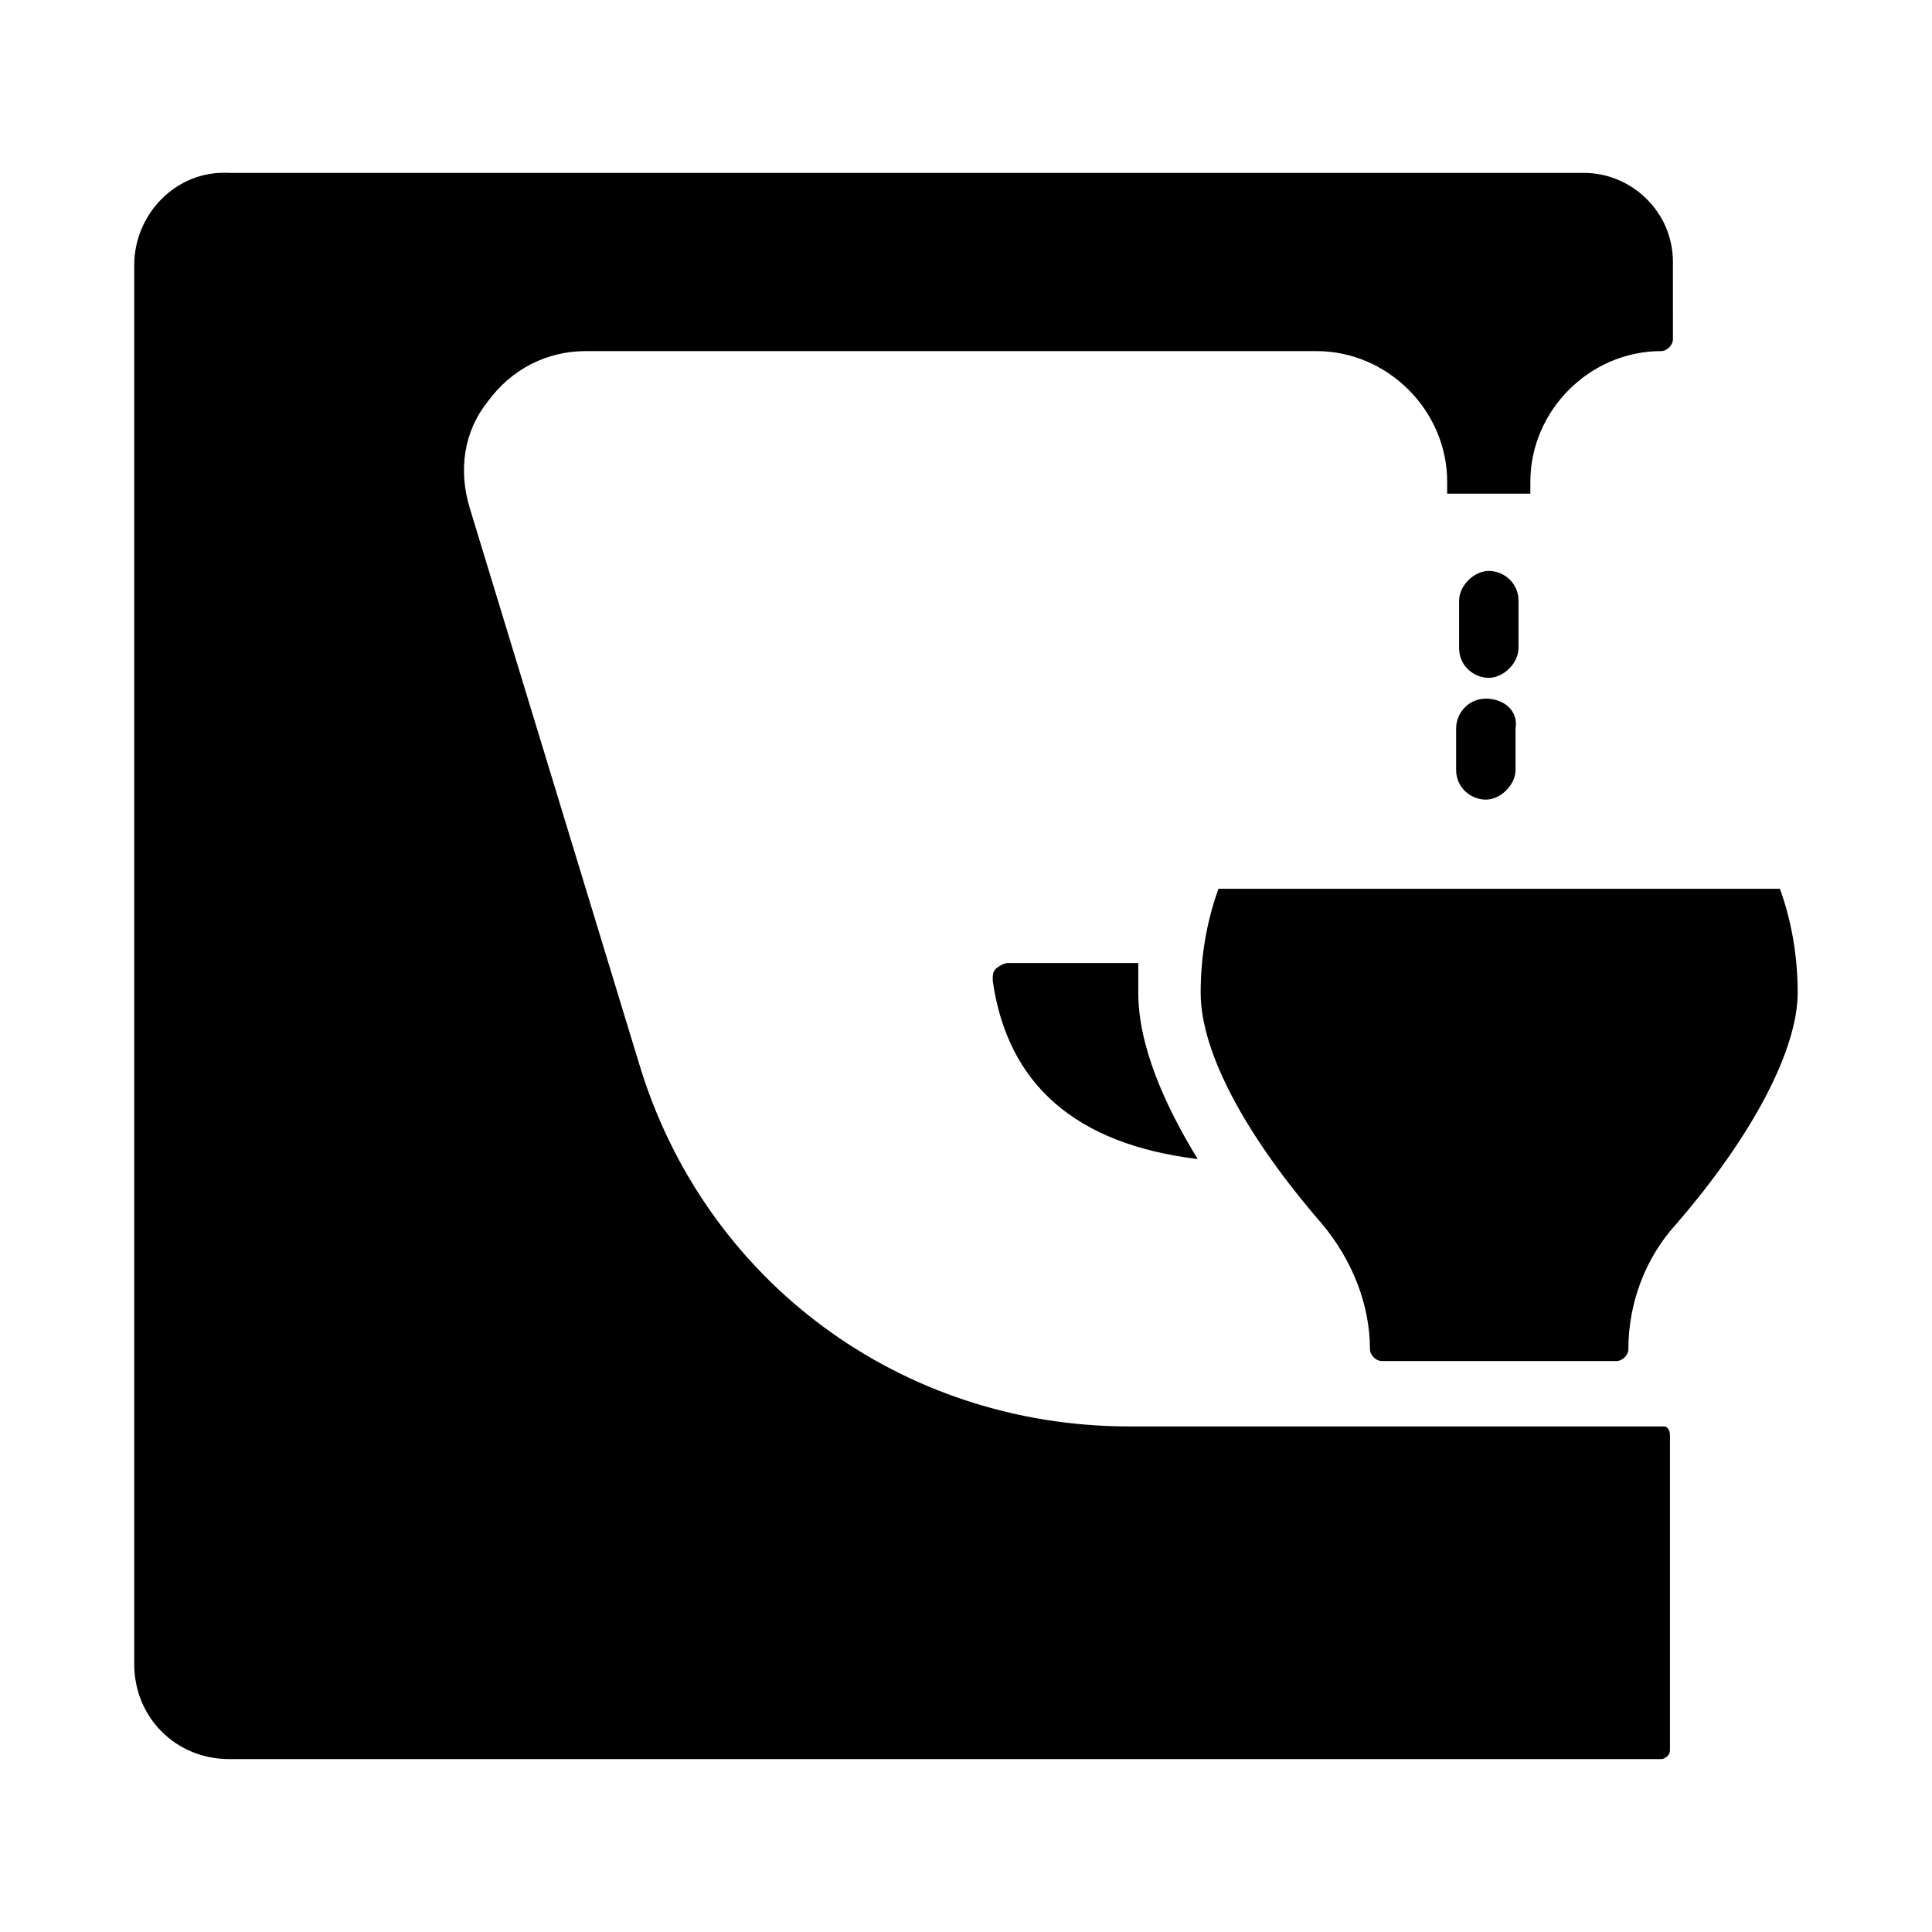 <?xml version="1.0" encoding="UTF-8"?>
<!-- Uploaded to: ICON Repo, www.svgrepo.com, Generator: ICON Repo Mixer Tools -->
<svg fill="#000000" width="800px" height="800px" version="1.1" viewBox="144 144 512 512" xmlns="http://www.w3.org/2000/svg">
 <g>
  <path d="m584.99 522.02h-141.7c-60.613 0-112.57-38.574-129.89-96.039l-44.871-147.21c-3.148-10.234-1.574-20.469 4.723-28.34 6.297-8.66 15.742-13.383 25.977-13.383h193.65c18.895 0 34.637 15.742 34.637 34.637v3.148h22.043v-3.148c0-18.895 15.742-34.637 34.637-34.637 1.574 0 3.148-1.574 3.148-3.148l-0.004-20.469c0-13.383-11.02-23.617-23.617-23.617l-358.96 0.004c-14.172-0.789-25.191 11.02-25.191 24.402v370.77c0 14.168 11.02 25.191 25.191 25.191h379.43c0.789 0 2.363-0.789 2.363-2.363v-83.445c0-1.574-0.789-2.359-1.574-2.359z"/>
  <path d="m411.02 399.21c-0.789 0-2.363 0.789-3.148 1.574-0.789 0.789-0.789 1.574-0.789 3.148 3.938 27.551 22.043 43.297 54.316 47.23-8.66-14.168-15.742-29.914-15.742-44.082v-7.871z"/>
  <path d="m615.69 379.53h-148.78c-3.148 8.66-4.723 18.105-4.723 27.551 0 15.742 11.809 37.785 32.273 61.402 7.871 9.445 12.594 21.254 12.594 33.062 0 1.574 1.574 3.148 3.148 3.148h62.188c1.574 0 3.148-1.574 3.148-3.148 0-12.594 4.723-24.402 12.594-33.062 20.469-23.617 32.273-46.445 32.273-61.402 0.008-9.445-1.566-18.891-4.715-27.551z"/>
  <path d="m537.76 329.15c-4.723 0-7.871 3.938-7.871 7.871v11.02c0 4.723 3.938 7.871 7.871 7.871 3.938 0 7.871-3.938 7.871-7.871l0.004-11.016c0.785-4.723-3.152-7.875-7.875-7.875z"/>
  <path d="m546.42 303.17c0-4.723-3.938-7.871-7.871-7.871-3.938 0-7.871 3.938-7.871 7.871v12.594c0 4.723 3.938 7.871 7.871 7.871 3.938 0 7.871-3.938 7.871-7.871z"/>
 </g>
</svg>